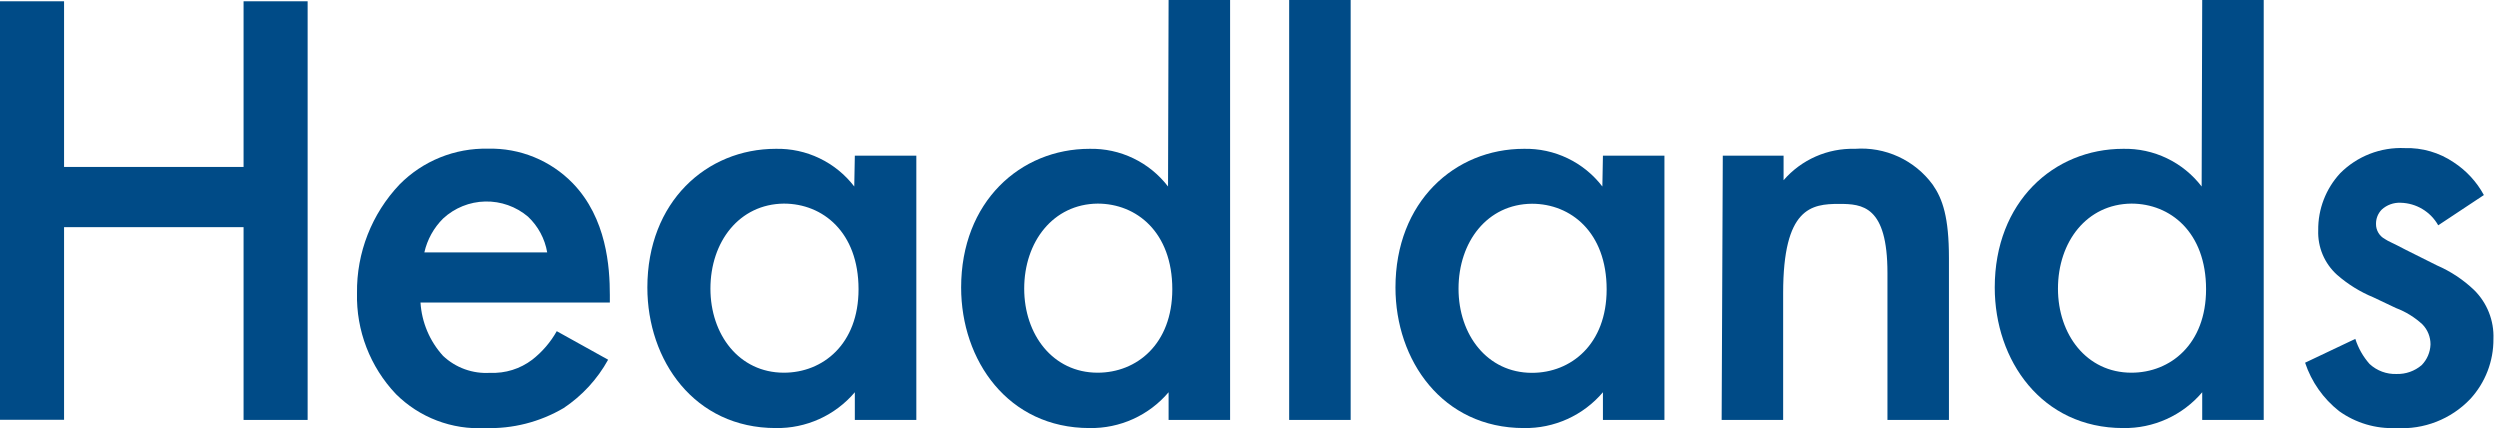 <svg width="216" height="37" viewBox="0 0 216 37" fill="none" xmlns="http://www.w3.org/2000/svg">
<path d="M5.535 14.424H21.044V0.111H26.579V36.282H21.044V19.626H5.535V36.269H0V0.111H5.535V14.424Z" fill="#004B87"/>
<path d="M52.542 31.079C51.614 32.761 50.295 34.194 48.696 35.258C46.645 36.464 44.293 37.063 41.915 36.984C40.497 37.063 39.078 36.843 37.751 36.337C36.423 35.832 35.217 35.053 34.21 34.05C31.979 31.7 30.768 28.562 30.845 25.322C30.801 21.836 32.119 18.47 34.519 15.94C35.515 14.931 36.706 14.136 38.021 13.604C39.335 13.072 40.744 12.814 42.162 12.846C43.522 12.811 44.875 13.058 46.136 13.572C47.396 14.085 48.536 14.854 49.485 15.829C52.419 18.862 52.69 23.091 52.69 25.482V26.136H36.331C36.437 27.849 37.124 29.476 38.279 30.746C38.82 31.257 39.46 31.651 40.16 31.903C40.86 32.155 41.605 32.261 42.347 32.213C43.654 32.272 44.941 31.871 45.984 31.079C46.847 30.406 47.568 29.568 48.104 28.614L52.542 31.079ZM47.278 21.808C47.075 20.623 46.491 19.537 45.614 18.714C44.583 17.844 43.27 17.38 41.922 17.41C40.574 17.439 39.282 17.96 38.291 18.874C37.48 19.677 36.915 20.695 36.664 21.808H47.278Z" fill="#004B87"/>
<path d="M73.857 13.45H79.171V36.281H73.857V33.89C73.019 34.879 71.971 35.669 70.79 36.204C69.609 36.739 68.324 37.006 67.028 36.984C59.976 36.984 55.932 31.128 55.932 24.841C55.932 17.444 61.036 12.858 67.028 12.858C68.334 12.83 69.629 13.11 70.806 13.676C71.984 14.241 73.013 15.076 73.808 16.113L73.857 13.45ZM61.381 24.94C61.381 28.897 63.847 32.201 67.73 32.201C71.096 32.201 74.178 29.735 74.178 24.989C74.178 20.058 71.084 17.592 67.73 17.592C63.872 17.629 61.381 20.884 61.381 24.94Z" fill="#004B87"/>
<path d="M100.967 0H106.28V36.282H100.967V33.89C100.128 34.879 99.081 35.669 97.9 36.204C96.719 36.739 95.433 37.006 94.137 36.984C87.085 36.984 83.042 31.128 83.042 24.841C83.042 17.444 88.146 12.858 94.137 12.858C95.444 12.83 96.738 13.11 97.916 13.676C99.094 14.241 100.122 15.076 100.918 16.113L100.967 0ZM88.491 24.94C88.491 28.897 90.957 32.201 94.84 32.201C98.205 32.201 101.287 29.735 101.287 24.989C101.287 20.058 98.193 17.592 94.84 17.592C90.993 17.629 88.491 20.884 88.491 24.94Z" fill="#004B87"/>
<path d="M116.697 0V36.282H111.384V0H116.697Z" fill="#004B87"/>
<path d="M138.493 13.45H143.807V36.281H138.493V33.89C137.655 34.879 136.607 35.669 135.426 36.204C134.245 36.739 132.96 37.006 131.664 36.984C124.612 36.984 120.568 31.128 120.568 24.841C120.568 17.444 125.672 12.858 131.664 12.858C132.97 12.83 134.265 13.11 135.443 13.676C136.621 14.241 137.649 15.076 138.444 16.113L138.493 13.45ZM126.017 24.952C126.017 28.909 128.483 32.213 132.366 32.213C135.732 32.213 138.814 29.748 138.814 25.001C138.814 20.07 135.72 17.604 132.366 17.604C128.508 17.629 126.017 20.884 126.017 24.94V24.952Z" fill="#004B87"/>
<path d="M148.849 13.45H154.101V15.57C154.863 14.69 155.812 13.99 156.878 13.521C157.944 13.052 159.101 12.826 160.265 12.858C161.555 12.762 162.849 12.995 164.024 13.537C165.2 14.078 166.218 14.909 166.984 15.952C167.847 17.185 168.389 18.776 168.389 22.301V36.281H163.076V23.583C163.076 17.777 160.906 17.617 158.896 17.617C156.505 17.617 154.064 17.937 154.064 25.322V36.281H148.75L148.849 13.45Z" fill="#004B87"/>
<path d="M190.271 0H195.585V36.282H190.271V33.89C189.433 34.879 188.385 35.669 187.204 36.204C186.023 36.739 184.738 37.006 183.442 36.984C176.39 36.984 172.346 31.128 172.346 24.841C172.346 17.444 177.438 12.858 183.442 12.858C184.748 12.83 186.043 13.11 187.221 13.676C188.399 14.241 189.427 15.076 190.222 16.113L190.271 0ZM177.808 24.94C177.808 28.897 180.273 32.201 184.157 32.201C187.522 32.201 190.604 29.735 190.604 24.989C190.604 20.058 187.51 17.592 184.157 17.592C180.298 17.629 177.808 20.884 177.808 24.94Z" fill="#004B87"/>
<path d="M210.662 19.466C210.336 18.886 209.864 18.401 209.293 18.06C208.723 17.718 208.072 17.532 207.407 17.518C207.111 17.505 206.814 17.55 206.535 17.652C206.255 17.753 205.999 17.909 205.78 18.11C205.621 18.273 205.495 18.465 205.41 18.677C205.326 18.889 205.284 19.115 205.287 19.343C205.282 19.61 205.351 19.873 205.486 20.103C205.621 20.334 205.816 20.523 206.051 20.649C206.372 20.871 206.705 20.97 207.839 21.574L210.551 22.93C211.736 23.443 212.821 24.16 213.756 25.051C214.314 25.6 214.752 26.26 215.04 26.988C215.329 27.716 215.463 28.497 215.433 29.279C215.448 31.206 214.73 33.066 213.423 34.482C212.604 35.34 211.606 36.008 210.501 36.44C209.396 36.872 208.21 37.058 207.025 36.984C205.263 37.062 203.527 36.545 202.094 35.517C200.729 34.441 199.709 32.988 199.16 31.338L203.499 29.279C203.754 30.081 204.174 30.82 204.732 31.449C205.364 32.033 206.202 32.344 207.062 32.312C207.855 32.336 208.629 32.063 209.232 31.547C209.701 31.068 209.973 30.43 209.996 29.76C210 29.111 209.748 28.486 209.294 28.022C208.631 27.411 207.856 26.934 207.013 26.616L205.065 25.692C203.917 25.22 202.855 24.562 201.921 23.744C201.385 23.261 200.962 22.666 200.68 22.002C200.399 21.337 200.267 20.619 200.294 19.898C200.272 18.071 200.951 16.306 202.193 14.966C202.921 14.235 203.794 13.664 204.755 13.291C205.717 12.917 206.747 12.749 207.777 12.796C209.281 12.751 210.761 13.183 212.006 14.029C213.093 14.74 213.987 15.71 214.607 16.852L210.662 19.466Z" fill="#004B87"/>
</svg>
